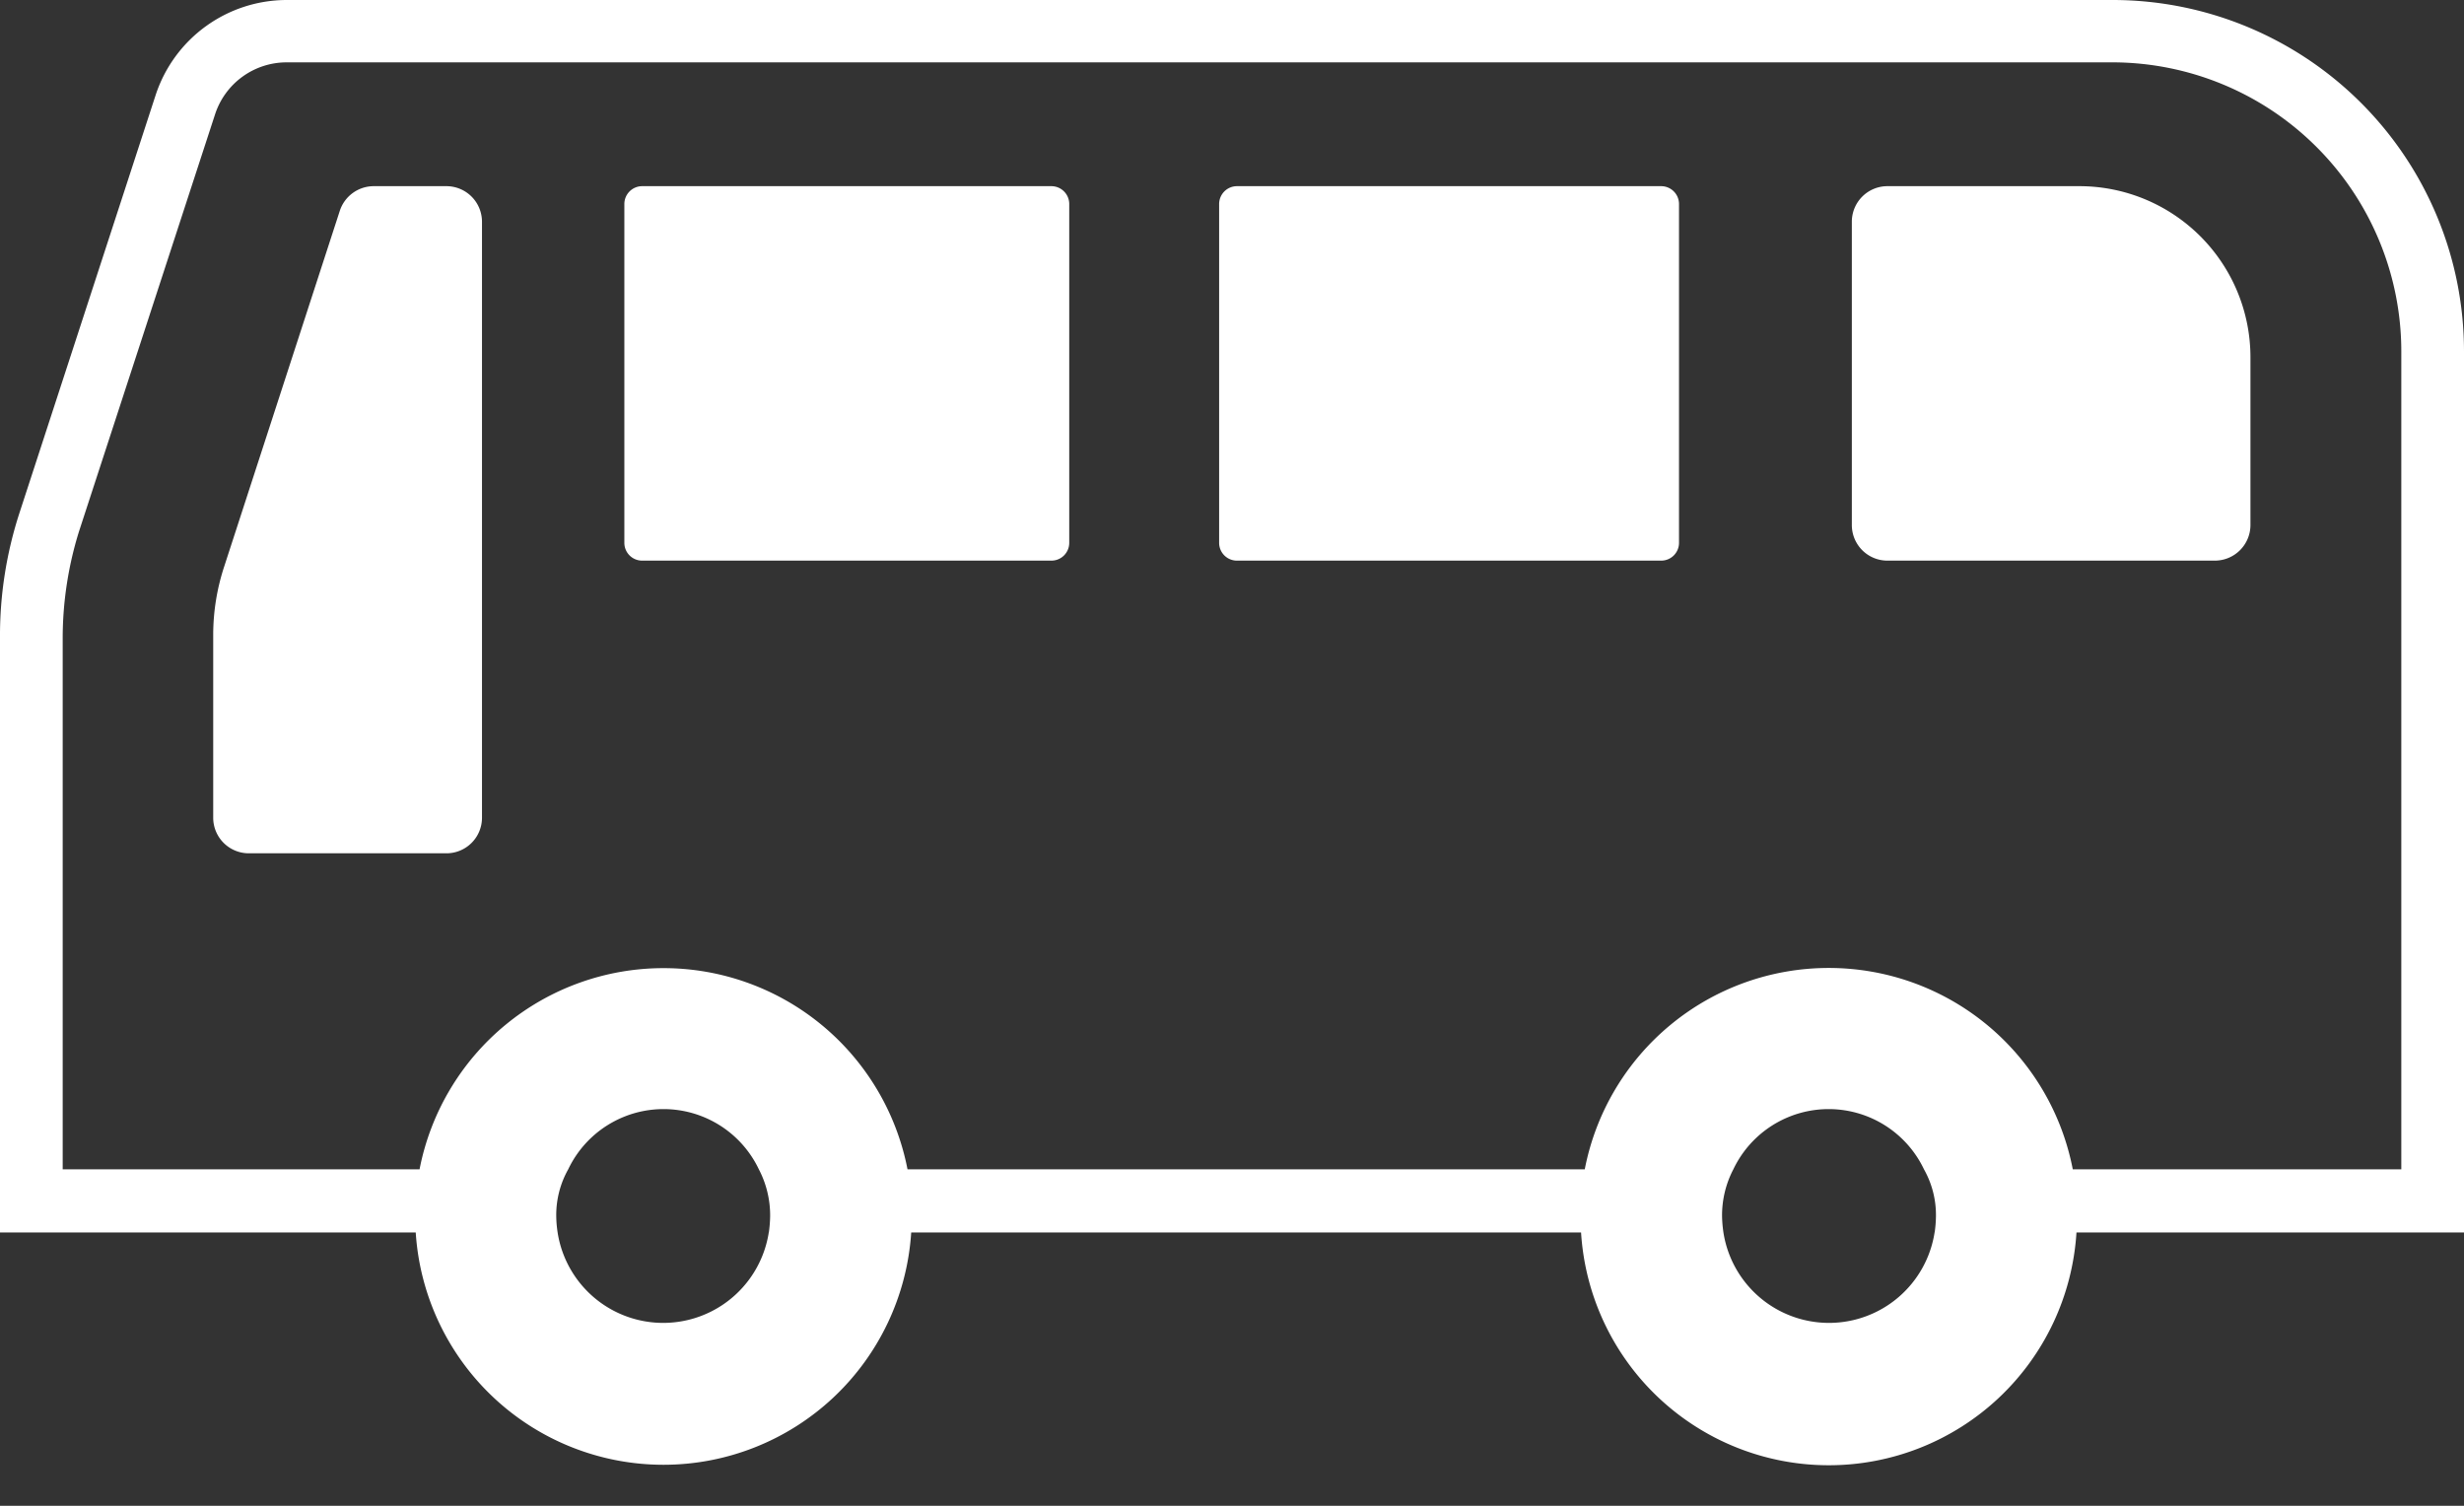 <svg xmlns="http://www.w3.org/2000/svg" width="36" height="22" viewBox="0 0 36 22">
  <rect x="0" y="0" width="36" height="22" fill="#333333" stroke="none"/>
  <g id="グループ_2616" data-name="グループ 2616" transform="translate(-13982 -7412)">
    <rect id="長方形_7110" data-name="長方形 7110" width="36" height="22" transform="translate(13982 7412)" fill="#fff" opacity="0"/>
    <g id="バス乗り場のアイコン" transform="translate(13982 7308.207)">
      <path id="パス_95" data-name="パス 95" d="M30.868,103.793H4.188a2.018,2.018,0,0,0-1.915,1.392l-1.988,6.1A5.8,5.8,0,0,0,0,113.112V121.8H6.074a3.627,3.627,0,0,0,7.239,0H23.1a3.626,3.626,0,0,0,7.238,0H36V108.925A5.134,5.134,0,0,0,30.868,103.793Zm-19.635,18a1.561,1.561,0,0,1-3.087,0,1.713,1.713,0,0,1-.019-.229,1.362,1.362,0,0,1,.175-.687,1.542,1.542,0,0,1,2.785,0,1.453,1.453,0,0,1,.165.687A1.868,1.868,0,0,1,11.233,121.8Zm17.033,0a1.561,1.561,0,0,1-3.087,0,1.868,1.868,0,0,1-.019-.229,1.453,1.453,0,0,1,.165-.687,1.542,1.542,0,0,1,2.785,0,1.361,1.361,0,0,1,.175.687A1.813,1.813,0,0,1,28.266,121.8Zm6.818-.916h-4.8a3.631,3.631,0,0,0-7.13,0H13.259a3.631,3.631,0,0,0-7.129,0H.916v-7.77a5.257,5.257,0,0,1,.238-1.549l1.988-6.094a1.1,1.1,0,0,1,1.045-.76H30.869a4.225,4.225,0,0,1,4.215,4.216v11.957Z" fill="#fff"/>
      <path id="パス_96" data-name="パス 96" d="M388.126,142.471h-2.811a.52.52,0,0,0-.519.52v4.432a.52.52,0,0,0,.519.519H390.1a.521.521,0,0,0,.52-.519v-2.454A2.5,2.5,0,0,0,388.126,142.471Z" transform="translate(-357.74 -35.958)" fill="#fff"/>
      <path id="パス_97" data-name="パス 97" d="M47.706,142.471H46.643a.522.522,0,0,0-.495.359l-1.69,5.2a3.206,3.206,0,0,0-.16,1V151.7a.52.52,0,0,0,.52.518h2.888a.519.519,0,0,0,.519-.518V142.99A.52.52,0,0,0,47.706,142.471Z" transform="translate(-41.183 -35.958)" fill="#fff"/>
      <path id="パス_98" data-name="パス 98" d="M135.97,142.471h-5.98a.261.261,0,0,0-.259.261v4.95a.26.26,0,0,0,.259.26h5.98a.26.26,0,0,0,.261-.26v-4.95A.261.261,0,0,0,135.97,142.471Z" transform="translate(-120.609 -35.958)" fill="#fff"/>
      <path id="パス_99" data-name="パス 99" d="M259.756,142.471h-6.2a.261.261,0,0,0-.26.261v4.95a.26.26,0,0,0,.26.26h6.2a.26.26,0,0,0,.259-.26v-4.95A.261.261,0,0,0,259.756,142.471Z" transform="translate(-235.484 -35.958)" fill="#fff"/>
    </g>
  </g>
</svg>
